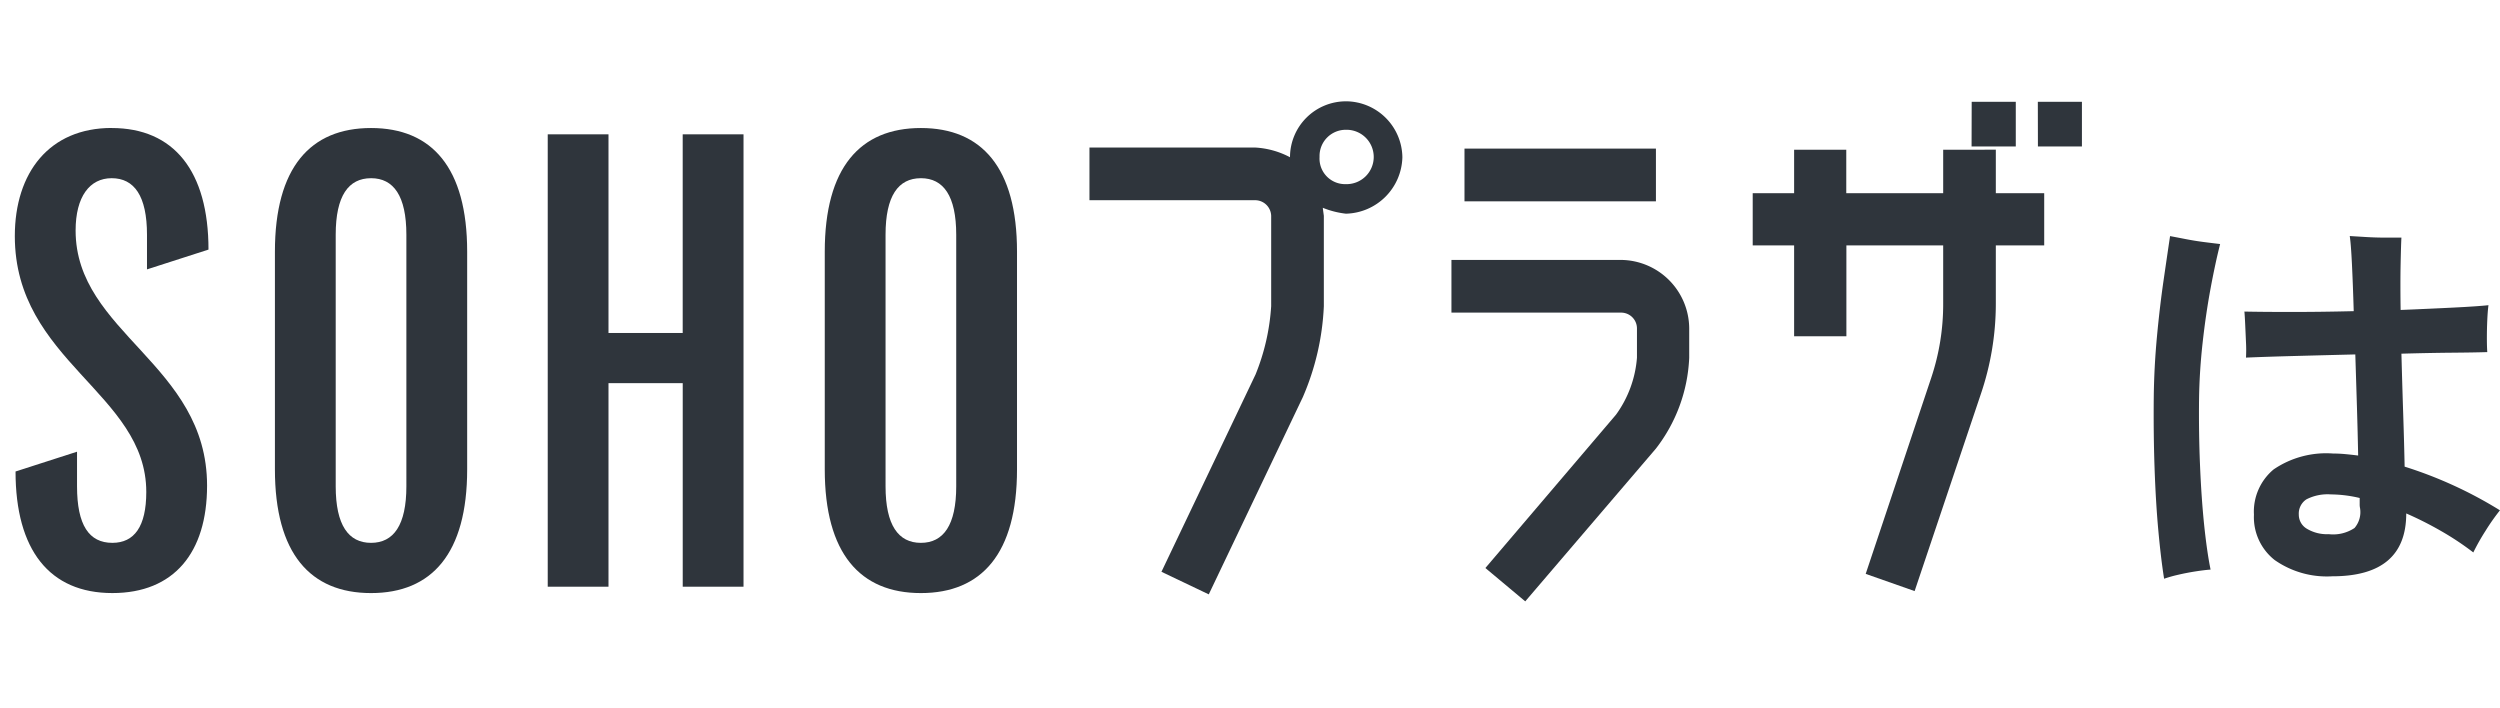<svg xmlns="http://www.w3.org/2000/svg" xmlns:xlink="http://www.w3.org/1999/xlink" width="176.099" height="49.854" viewBox="0 0 176.099 49.854">
  <defs>
    <clipPath id="clip-path">
      <rect id="Rectangle_5193" data-name="Rectangle 5193" width="76.861" height="49.854" fill="#2f353c"/>
    </clipPath>
  </defs>
  <g id="Group_47932" data-name="Group 47932" transform="translate(-40.853 -5588.702)">
    <g id="Group_47931" data-name="Group 47931">
      <g id="Group_47930" data-name="Group 47930">
        <g id="Group_47929" data-name="Group 47929">
          <g id="Group_47928" data-name="Group 47928">
            <g id="Group_47097" data-name="Group 47097" transform="translate(40.853 5588.702)">
              <g id="Group_907" data-name="Group 907" transform="translate(0 0)" clip-path="url(#clip-path)">
                <path id="Path_5594" data-name="Path 5594" d="M358.612,41.063c4.381,0,6.82,3.037,6.82,8.563L361.1,51.02V48.58c0-2.738-.9-3.983-2.489-3.983-1.543,0-2.539,1.294-2.539,3.684,0,7.219,9.26,9.409,9.26,17.972,0,4.73-2.34,7.567-6.671,7.567-4.431,0-6.82-3.037-6.82-8.563l4.331-1.394V66.3c0,2.738.846,3.983,2.489,3.983,1.543,0,2.389-1.145,2.389-3.585,0-6.97-9.26-9.21-9.26-18.022,0-4.481,2.44-7.617,6.82-7.617" transform="translate(-350.746 -32.045)" fill="#2f353c"/>
                <path id="Path_5595" data-name="Path 5595" d="M441.986,41.063c4.281,0,6.771,2.788,6.771,8.712V65.109c0,5.924-2.489,8.712-6.771,8.712s-6.771-2.788-6.771-8.712V49.775c0-5.924,2.489-8.712,6.771-8.712m0,3.535c-1.593,0-2.489,1.244-2.489,3.983V66.3c0,2.738.9,3.983,2.489,3.983s2.489-1.245,2.489-3.983V48.58c0-2.738-.9-3.983-2.489-3.983" transform="translate(-415.85 -32.045)" fill="#2f353c"/>
                <path id="Path_5596" data-name="Path 5596" d="M536.511,43.1V74.965h-4.282V60.627H527V74.965H522.72V43.1H527V57.093h5.227V43.1Z" transform="translate(-484.138 -33.638)" fill="#2f353c"/>
                <path id="Path_5597" data-name="Path 5597" d="M618.353,41.063c4.281,0,6.771,2.788,6.771,8.712V65.109c0,5.924-2.489,8.712-6.771,8.712s-6.771-2.788-6.771-8.712V49.775c0-5.924,2.489-8.712,6.771-8.712m0,3.535c-1.593,0-2.489,1.244-2.489,3.983V66.3c0,2.738.9,3.983,2.489,3.983s2.489-1.245,2.489-3.983V48.58c0-2.738-.9-3.983-2.489-3.983" transform="translate(-553.486 -32.045)" fill="#2f353c"/>
              </g>
            </g>
            <path id="Path_47375" data-name="Path 47375" d="M717.927,32.494a3.994,3.994,0,0,1,3.978,3.939,4.077,4.077,0,0,1-3.978,3.977,6.12,6.12,0,0,1-1.629-.416q.037.3.075.568v6.363a18.084,18.084,0,0,1-1.477,6.4l-6.629,13.9-3.333-1.59,6.629-13.9a15.314,15.314,0,0,0,1.1-4.811V40.561a1.133,1.133,0,0,0-1.1-1.1h-11.7V35.752h11.7a5.925,5.925,0,0,1,2.426.682,3.944,3.944,0,0,1,3.939-3.939m0,5.834a1.915,1.915,0,1,0,0-3.829,1.846,1.846,0,0,0-1.858,1.833c0,.033,0,.065,0,.1a1.8,1.8,0,0,0,1.7,1.893c.052,0,.1,0,.157,0" transform="translate(-582.269 5563.344)" fill="#2f353c"/>
            <path id="Path_47376" data-name="Path 47376" d="M833.646,55.511a4.851,4.851,0,0,1,4.81,4.811v2.083a11.214,11.214,0,0,1-2.349,6.4l-9.2,10.757-2.808-2.349,9.2-10.8a7.858,7.858,0,0,0,1.477-4.015V60.323a1.116,1.116,0,0,0-1.133-1.1H821.708V55.511Zm-11.019-7.84h13.485v3.712H822.627Z" transform="translate(-678.616 5551.5)" fill="#2f353c"/>
            <path id="Path_47377" data-name="Path 47377" d="M941.208,36.034V39.1h3.408v3.674h-3.408V46.9a19.786,19.786,0,0,1-1.061,6.363l-4.659,13.863-3.446-1.213,4.621-13.826A16.309,16.309,0,0,0,937.5,46.9V42.777h-6.818v6.4H927v-6.4h-2.917V39.1H927V36.038h3.674V39.1H937.5V36.038Zm-1.7-3.371h3.106v3.144H939.5Zm4.659,0h3.106v3.144h-3.1Z" transform="translate(-759.77 5563.212)" fill="#2f353c"/>
            <path id="Path_344603" data-name="Path 344603" d="M1.288,1.428A6.406,6.406,0,0,1-2.772.28,3.837,3.837,0,0,1-4.228-2.912,3.868,3.868,0,0,1-2.842-6.1a6.573,6.573,0,0,1,4.186-1.12q.42,0,.868.042t.9.1q-.028-1.54-.084-3.388T2.912-14.2q-2.268.056-4.354.112t-3.346.112a10,10,0,0,0,0-1.064q-.028-.644-.056-1.26T-4.9-17.22q1.232.028,3.318.028T2.8-17.248q-.056-1.9-.126-3.332T2.52-22.54l1.148.07q.7.042,1.386.042H6.16q-.028.476-.056,1.862t0,3.234q2.044-.084,3.724-.168t2.464-.168q-.056.42-.084,1.05t-.028,1.246q0,.616.028,1.008-.812.028-2.436.042t-3.612.07q.056,2.128.126,4.256t.1,3.7A29.592,29.592,0,0,1,13.1-3.22a15.2,15.2,0,0,0-1.022,1.456,15.419,15.419,0,0,0-.854,1.512,20,20,0,0,0-2.3-1.526A24.7,24.7,0,0,0,6.5-3Q6.5,1.428,1.288,1.428ZM-10.556,1.6q-.224-1.4-.406-3.388t-.266-4.41q-.084-2.422-.056-5.054.028-2.1.224-4.2t.462-3.934q.266-1.834.462-3.15.448.084,1.092.21t1.3.21q.658.084,1.134.14-.336,1.316-.672,3.122t-.56,3.822q-.224,2.016-.252,3.948-.028,2.436.07,4.746t.294,4.2q.2,1.89.448,3.094-.42.028-1.05.126t-1.232.238A9.282,9.282,0,0,0-10.556,1.6ZM1.036-1.54a2.712,2.712,0,0,0,1.82-.434A1.712,1.712,0,0,0,3.248-3.36a1.252,1.252,0,0,1-.028-.294v-.434A9.012,9.012,0,0,0,1.2-4.34a3.266,3.266,0,0,0-1.736.35,1.2,1.2,0,0,0-.532,1.078,1.145,1.145,0,0,0,.574.994A2.737,2.737,0,0,0,1.036-1.54Z" transform="translate(203.848 5627.868)" fill="#2f353c"/>
          </g>
        </g>
      </g>
    </g>
  </g>
</svg>
